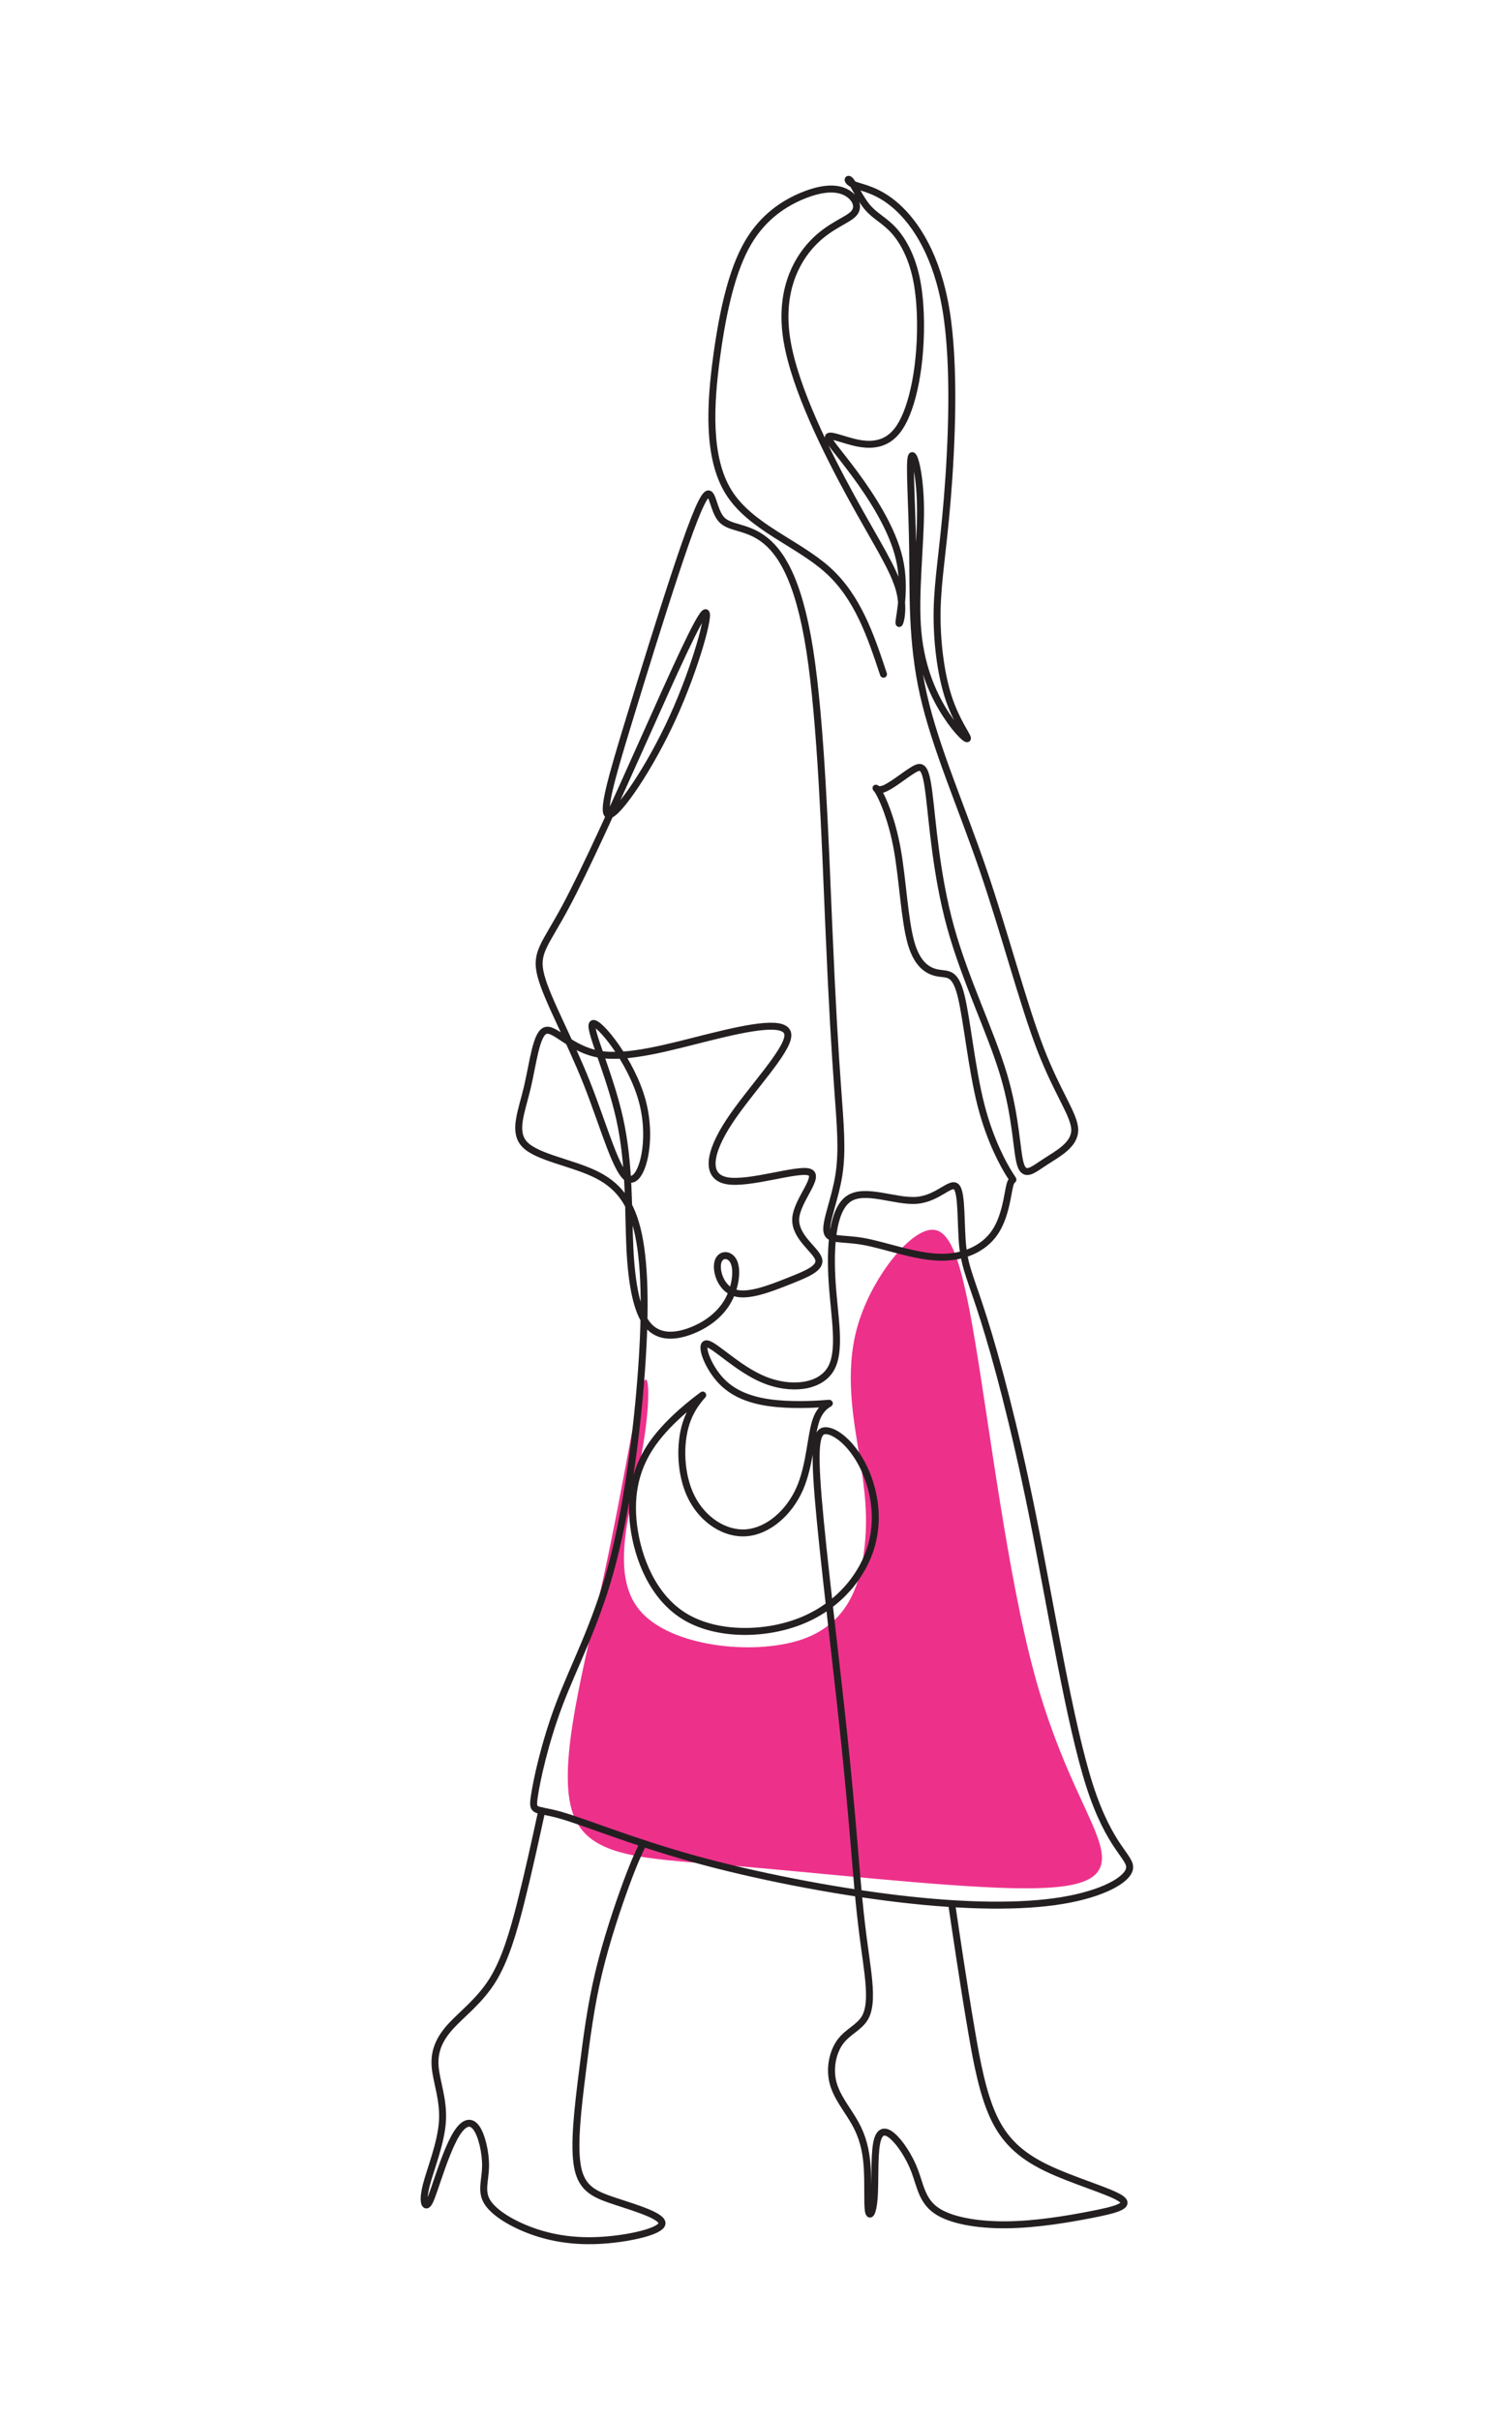 <?xml version="1.0" encoding="UTF-8"?>
<svg id="a" data-name="Layer 3" xmlns="http://www.w3.org/2000/svg" width="500" height="800" viewBox="0 0 500 800">
  <path id="b" data-name="color" d="M212.419,458.015c-2.362,7.071-6.476,34.194-12.87,63.507-6.395,29.313-15.072,60.818-10.525,76.66,4.547,15.843,22.318,16.023,51.561,18.427,29.243,2.404,69.958,7.031,94.027,7.577,24.07.547,31.493-2.988,29.48-12.879-2.014-9.891-13.464-26.138-22.155-58.373-8.691-32.235-14.623-80.459-19.492-109.513-4.869-29.053-8.678-38.937-16.165-36.557-7.488,2.381-18.656,17.027-22.811,31.917-4.155,14.892-1.298,30.029.661,42.081,1.959,12.052,3.019,21.018,1.59,32.04-1.429,11.021-5.347,24.1-21.037,29.226-15.69,5.127-43.153,2.304-53.229-9.892-10.075-12.196-2.762-33.764.589-51.038,3.35-17.274,2.738-30.254.376-23.183h0Z" fill="#ed318b" fill-rule="evenodd" stroke-width="0"/>
  <g>
    <path d="M292.162,222.883c-4.242-12.726-8.484-25.451-18.413-34.417-9.931-8.966-25.548-14.171-32.778-25.74-7.23-11.568-6.073-29.5-3.953-45.021,2.121-15.521,5.206-28.632,10.316-37.405,5.11-8.773,12.243-13.207,18.124-15.617,5.881-2.411,10.508-2.796,13.786-1.35,3.278,1.446,5.206,4.724,3.181,7.134-2.024,2.41-8.001,3.952-13.689,9.929-5.688,5.977-11.087,16.389-8.484,32.199,2.603,15.81,13.208,37.02,21.402,51.962,8.195,14.943,13.979,23.62,15.811,30.657,1.832,7.038-.289,12.436-.193,10.508.096-1.928,2.411-11.183.096-21.113-2.314-9.93-9.255-20.534-14.654-27.861-5.399-7.327-9.255-11.376-8.773-12.34.482-.964,5.302,1.157,9.447,2.024,4.146.868,7.616.482,10.412-1.349,2.795-1.831,4.916-5.11,6.651-10.026,1.735-4.916,3.086-11.472,3.664-19.281.579-7.809.386-16.871-1.157-24.005-1.543-7.134-4.434-12.34-7.424-15.617-2.988-3.278-6.074-4.627-8.58-7.519-2.506-2.892-4.434-7.327-5.592-8.773-1.157-1.446-1.542.096.964,1.157,2.507,1.06,7.906,1.638,14.172,7.23,6.266,5.592,13.401,16.196,16.388,34.514,2.989,18.317,1.832,44.346.386,61.989-1.446,17.642-3.182,26.897-3.374,36.923-.193,10.026,1.157,20.824,3.663,28.633,2.507,7.809,6.17,12.629,6.363,13.69.193,1.06-3.085-1.639-6.941-7.52s-8.291-14.943-9.448-27.572c-1.157-12.629.964-28.825.868-40.78-.096-11.954-2.411-19.667-3.086-16.967-.674,2.699.289,15.81.482,30.368.193,14.557-.386,30.56,3.567,48.106,3.953,17.546,12.436,36.634,19.667,57.747,7.231,21.112,13.207,44.25,18.992,59.289,5.784,15.039,11.376,21.98,11.376,26.897s-5.592,7.809-9.737,10.509c-4.145,2.7-6.845,5.206-8.195.868-1.349-4.338-1.349-15.522-5.591-29.693-4.242-14.172-12.725-31.332-17.546-48.782-4.82-17.449-5.977-35.188-7.134-44.25-1.157-9.062-2.313-9.448-5.206-7.712-2.892,1.735-7.519,5.591-10.026,6.363-2.506.771-2.892-1.543-1.543.675,1.35,2.217,4.435,8.965,6.267,19.088,1.832,10.123,2.411,23.62,4.627,31.236,2.218,7.616,6.075,9.351,9.159,9.834,3.085.482,5.399-.289,7.327,7.423,1.928,7.713,3.471,23.909,6.555,36.056,3.086,12.147,7.713,20.245,9.545,23.137,1.832,2.892.868.578.096,3.278-.771,2.699-1.35,10.411-5.013,15.81-3.663,5.399-10.411,8.483-18.606,8.195-8.195-.29-17.835-3.953-24.873-5.206-7.038-1.254-11.472-.097-12.051-3.279-.579-3.181,2.699-10.701,3.952-18.702,1.253-8.002.482-16.486-.386-28.44-.867-11.954-1.831-27.379-2.988-54.662-1.157-27.282-2.507-66.423-6.267-90.428-3.76-24.005-9.929-32.875-15.617-36.924-5.688-4.049-10.894-3.278-13.593-6.266-2.7-2.989-2.893-9.737-4.821-8.195-1.928,1.542-5.592,11.376-10.412,25.933-4.82,14.557-10.797,33.838-15.81,50.324-5.013,16.485-9.063,30.174-5.978,29.596,3.085-.578,13.304-15.425,20.92-32.103,7.616-16.678,12.629-35.188,10.798-34.706s-10.509,19.956-19.956,41.069c-9.448,21.113-19.667,43.864-26.415,56.397-6.748,12.533-10.026,14.846-8.002,22.559,2.025,7.713,9.352,20.824,15.136,35.381,5.785,14.557,10.026,30.56,14.075,31.814,4.049,1.253,7.906-12.244,4.338-25.644-3.567-13.4-14.557-26.705-16.388-25.74-1.832.964,5.495,16.197,8.869,31.428,3.375,15.232,2.795,30.464,3.375,42.611.578,12.147,2.313,21.21,5.88,25.547s8.966,3.953,13.979,2.121c5.013-1.832,9.641-5.11,12.34-9.641,2.7-4.531,3.471-10.315,2.218-13.207-1.253-2.893-4.531-2.893-5.302,0-.771,2.892.964,8.676,5.495,10.122,4.531,1.446,11.858-1.446,17.932-3.856,6.073-2.411,10.894-4.338,9.833-7.423-1.06-3.086-8.001-7.327-7.519-13.401.482-6.073,8.387-13.978,4.435-15.231-3.953-1.254-19.764,4.145-27.09,2.892-7.327-1.253-6.17-9.158.675-19.57,6.845-10.412,19.377-23.33,19.377-28.537s-12.533-2.699-25.74.579c-13.207,3.277-27.09,7.327-36.634,5.688-9.544-1.639-14.75-8.966-17.835-7.809-3.085,1.157-4.048,10.797-5.977,18.896-1.928,8.098-4.821,14.654-.772,18.799,4.05,4.146,15.039,5.881,22.848,9.544,7.809,3.663,12.437,9.255,14.75,20.438,2.314,11.183,2.314,27.957.675,48.299s-4.917,44.25-10.026,62.663c-5.109,18.414-12.05,31.332-16.871,44.057-4.82,12.726-7.519,25.258-8.29,30.657-.771,5.399.385,3.664,8.58,5.977,8.195,2.314,23.427,8.676,43.865,14.365,20.438,5.687,46.082,10.701,68.159,13.304,22.077,2.602,40.586,2.795,53.987.578,13.4-2.217,21.692-6.844,22.269-10.604.579-3.76-6.554-6.652-13.207-27.38-6.653-20.726-12.822-59.289-18.896-89.464-6.074-30.175-12.051-51.962-16.1-64.784-4.049-12.822-6.169-16.678-6.941-23.812-.771-7.134-.192-17.546-2.024-19.763-1.832-2.217-6.073,3.76-13.208,4.338-7.134.578-17.16-4.242-22.559-.482-5.399,3.76-6.17,16.099-5.399,27.765.771,11.665,3.085,22.655-.579,28.633-3.664,5.977-13.303,6.941-21.981,3.374-8.676-3.567-16.388-11.665-18.895-11.858-2.507-.192.192,7.52,4.821,12.34,4.627,4.82,11.183,6.748,18.316,7.423,7.134.675,14.847.096,16.824-.076,1.978-.172-1.78.062-3.708,5.172-1.928,5.11-2.026,15.094-5.546,23.075-3.52,7.981-10.461,13.958-17.595,14.536s-14.461-4.242-18.221-11.761c-3.76-7.519-3.953-17.738-1.703-24.583,2.249-6.844,6.941-10.315,5.013-8.869-1.927,1.446-10.476,7.808-15.935,15.416-5.46,7.608-7.831,16.462-6.481,27.356,1.35,10.894,6.42,23.828,17.053,30.198,10.634,6.37,26.83,6.178,38.881,1.165,12.051-5.013,19.956-14.846,22.751-24.776,2.796-9.93.483-19.956-3.181-26.898-3.663-6.941-8.676-10.798-11.761-10.99-3.086-.193-4.242,3.278-2.7,22.077,1.543,18.8,5.785,52.927,8.484,78.57,2.699,25.645,3.856,42.805,5.013,54.663,1.157,11.858,2.314,18.414,2.989,24.294.675,5.881.868,11.087-.964,14.364-1.832,3.278-5.688,4.628-8.195,8.002-2.506,3.374-3.663,8.773-2.41,13.593,1.253,4.82,4.917,9.062,7.327,13.4,2.41,4.338,3.567,8.773,3.953,14.268.386,5.495,0,12.051.386,14.557.386,2.507,1.542.965,1.928-4.048.386-5.013,0-13.497.772-17.932.771-4.434,2.699-4.82,5.205-2.699,2.507,2.121,5.592,6.748,7.424,11.568,1.832,4.821,2.411,9.834,7.134,13.111,4.724,3.279,13.593,4.821,23.234,4.724,9.641-.096,20.052-1.832,27.957-3.374,7.906-1.543,13.304-2.892,9.834-5.302s-15.81-5.881-24.584-10.123c-8.772-4.242-13.978-9.255-17.546-16.967-3.566-7.712-5.495-18.125-7.134-27.668-1.639-9.544-2.989-18.221-4.053-25.2-1.064-6.979-1.843-12.261-2.622-17.542" fill="none" stroke="#231f20" stroke-linecap="round" stroke-linejoin="round" stroke-width="2.302"/>
    <path d="M179.155,598.631c-2.243,10.297-4.486,20.594-6.957,30.369-2.471,9.776-5.171,19.031-9.412,25.779-4.241,6.748-10.026,10.991-13.786,15.136s-5.495,8.194-5.109,13.208c.385,5.013,2.892,10.99,2.411,18.22-.482,7.231-3.953,15.714-5.303,20.92-1.35,5.205-.579,7.133.289,6.555.868-.578,1.832-3.663,3.471-8.483s3.953-11.376,6.266-15.039c2.314-3.664,4.628-4.435,6.459-1.928,1.832,2.506,3.181,8.291,3.085,12.918-.096,4.628-1.638,8.099.579,11.665,2.218,3.567,8.195,7.231,14.943,9.641,6.748,2.41,14.268,3.567,23.137,2.988,8.869-.578,19.089-2.892,19.667-5.399.578-2.506-8.484-5.205-15.232-7.422-6.748-2.218-11.183-3.953-12.629-11.184-1.445-7.231.096-19.956,1.543-31.524,1.446-11.569,2.796-21.981,5.399-32.875,2.603-10.893,6.46-22.269,9.121-29.483,2.662-7.213,4.129-10.262,5.597-13.311" fill="none" stroke="#231f20" stroke-linecap="round" stroke-linejoin="round" stroke-width="2.302"/>
  </g>
</svg>